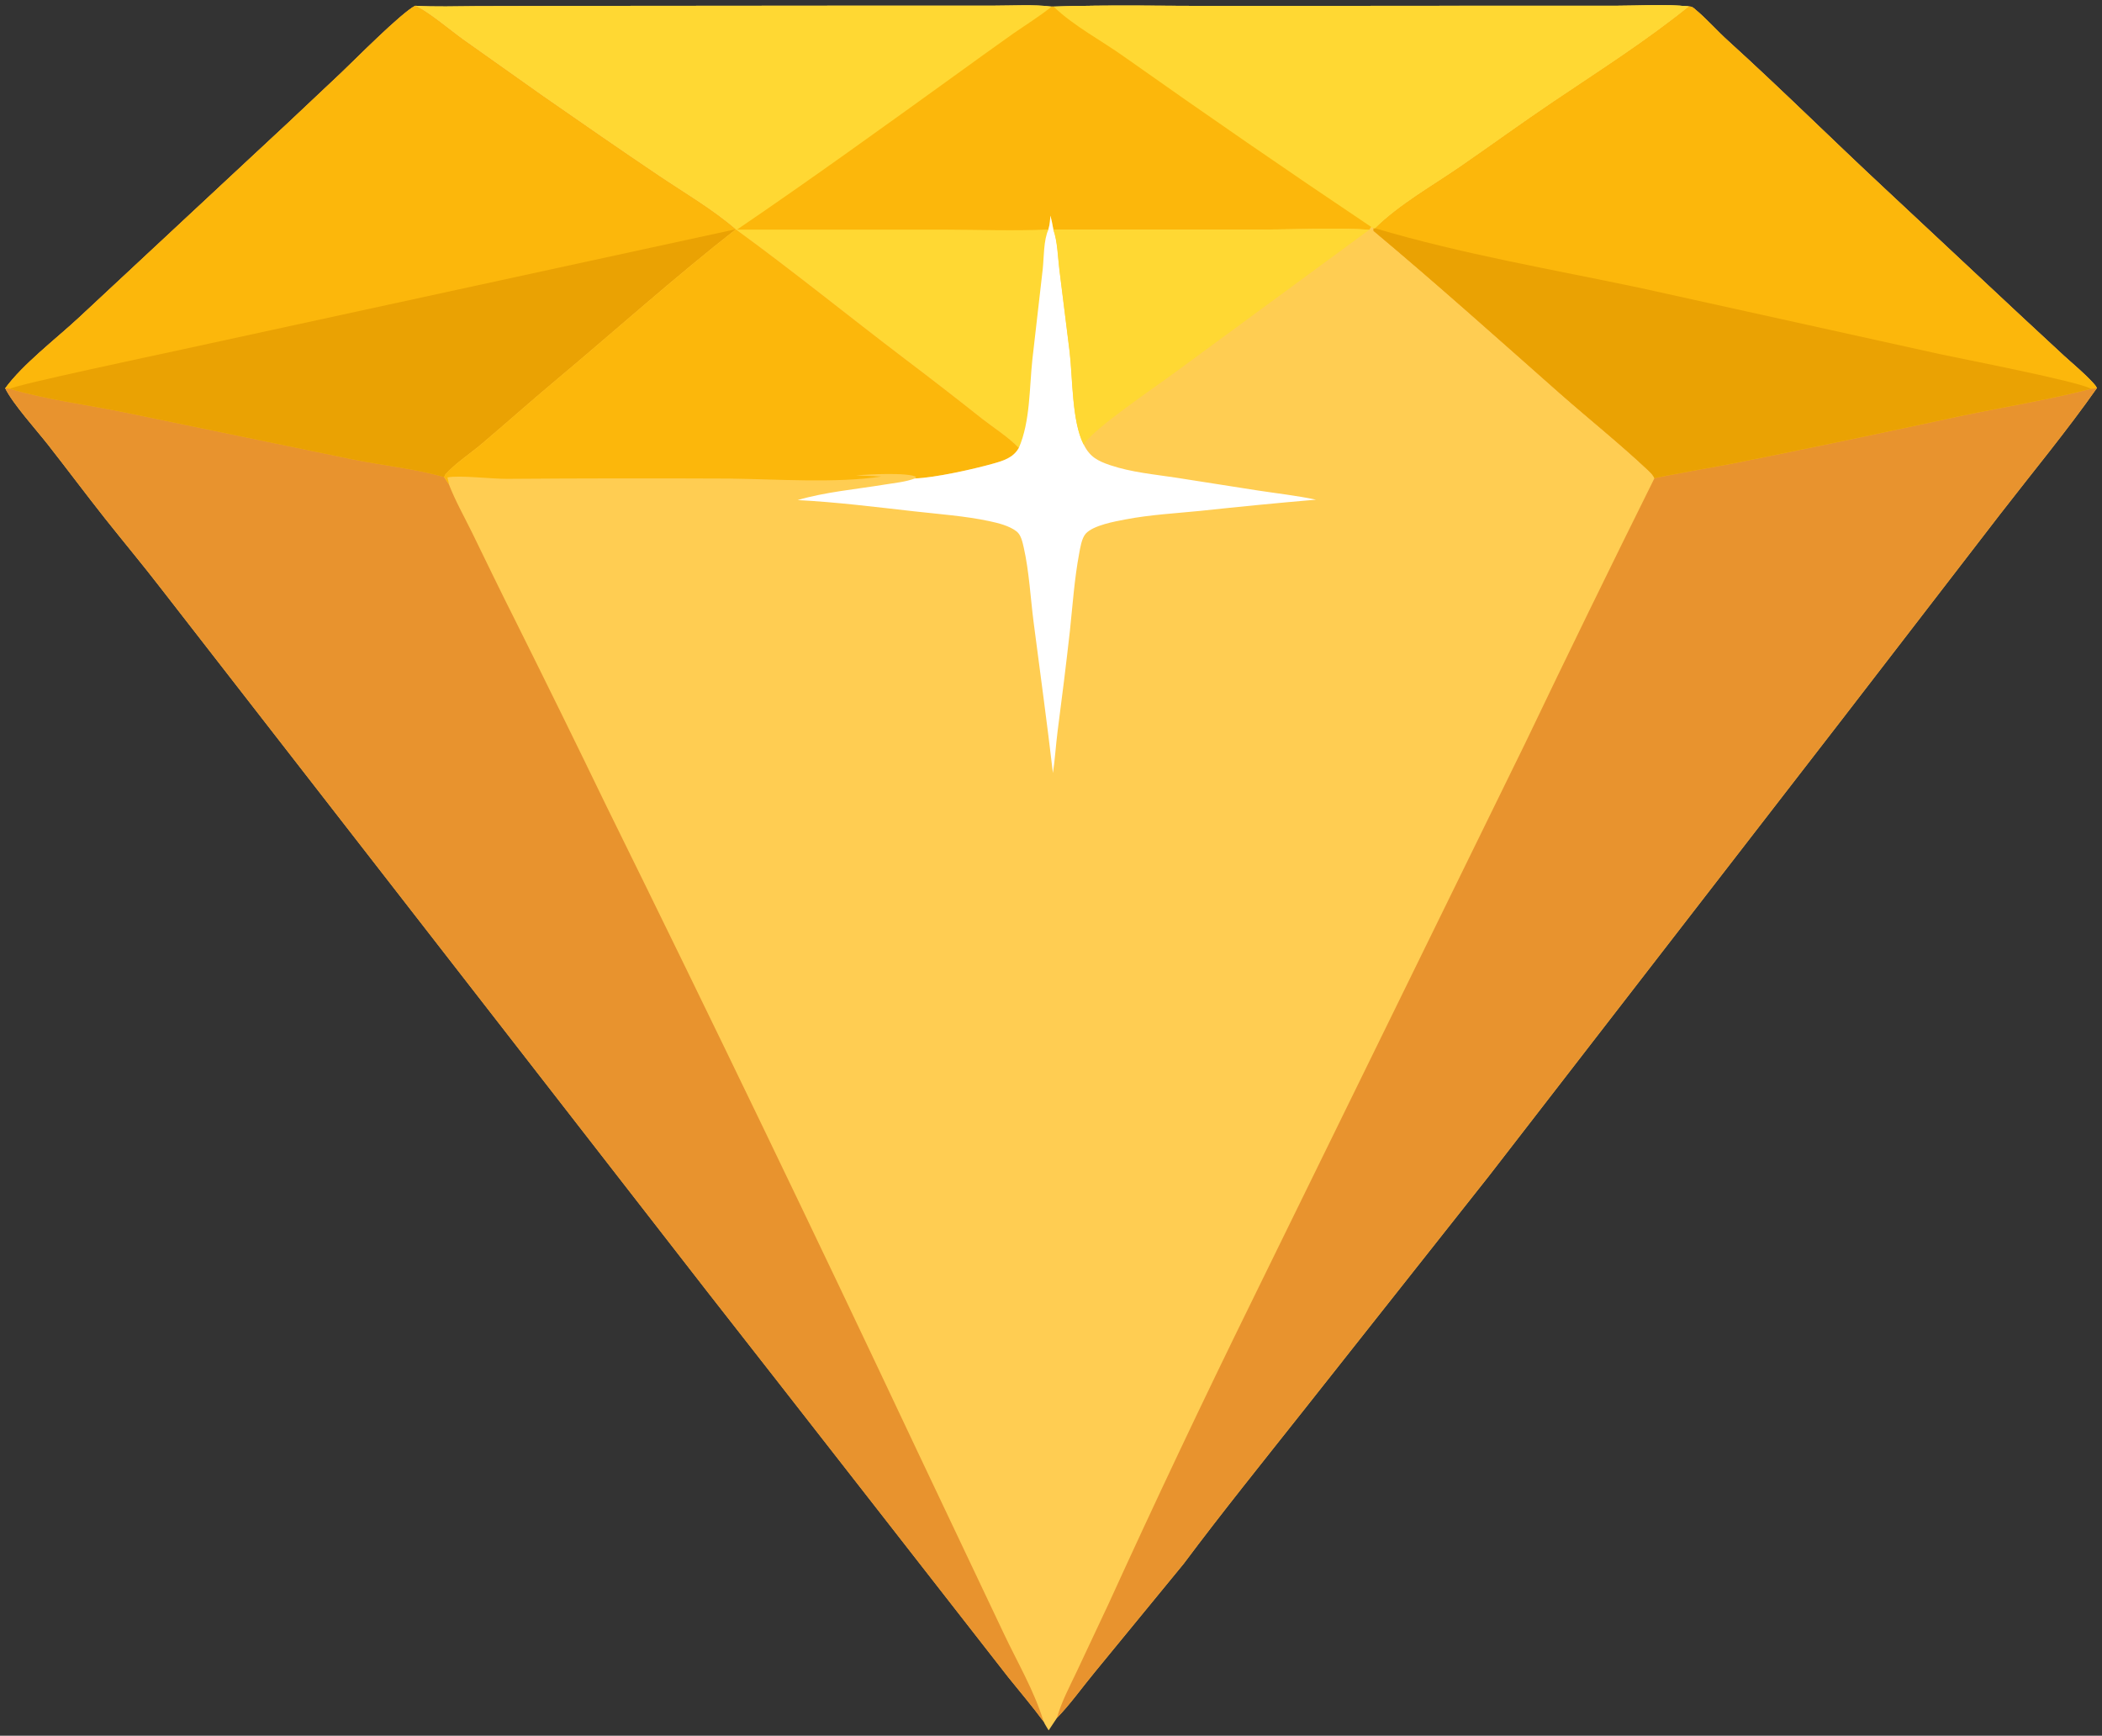 <svg width="201" height="166" viewBox="0 0 201 166" fill="none" xmlns="http://www.w3.org/2000/svg">
<rect x="0" y="0" width="201" height="166" fill="#333333" stroke="none"/>
<g clip-path="url(#clip0_10526_32689)">
<path d="M39.685 0.552C41.641 0.664 43.617 0.598 45.58 0.585L54.577 0.565L85.074 0.539H95.165C96.923 0.539 98.807 0.414 100.553 0.631H100.757C106.026 0.454 111.329 0.572 116.605 0.572L140.864 0.552H154.518C156.79 0.552 159.234 0.388 161.487 0.611C161.816 0.631 161.856 0.684 162.106 0.894C163.206 1.807 164.194 2.944 165.261 3.91C170.346 8.522 175.22 13.364 180.246 18.043L193.169 30.125L197.391 34.041C198.313 34.882 199.321 35.703 200.157 36.623C200.283 36.761 200.46 36.945 200.507 37.123C197.608 41.249 194.361 45.165 191.272 49.159L176.221 68.7L142.392 112.445L124.627 134.915C120.787 139.77 116.894 144.593 113.186 149.554L104.65 159.961C103.484 161.374 102.344 162.983 101.073 164.291L100.276 165.487C100.125 165.224 99.914 164.928 99.795 164.646C98.728 163.194 97.549 161.814 96.416 160.401C96.416 160.401 72.572 129.81 67.659 123.555L15.491 56.4C13.713 54.087 11.836 51.847 10.024 49.56C8.193 47.241 6.428 44.876 4.604 42.55C3.517 41.157 1.211 38.608 0.5 37.136C2.18 34.836 5.335 32.425 7.482 30.434L22.599 16.347C25.951 13.246 29.284 10.125 32.604 6.978C33.947 5.703 38.301 1.295 39.685 0.559V0.552Z" fill="#FFCD52"/>
<path d="M161.48 0.618C161.809 0.638 161.849 0.69 162.099 0.901C163.199 1.814 164.187 2.951 165.254 3.916C170.339 8.529 175.213 13.371 180.239 18.049L193.162 30.132L197.384 34.048C198.307 34.889 199.314 35.71 200.151 36.63C200.276 36.768 200.454 36.952 200.5 37.129C197.602 41.255 194.355 45.171 191.265 49.166L176.215 68.706L142.385 112.451L124.621 134.922C120.781 139.777 116.888 144.6 113.18 149.56L104.643 159.968C103.477 161.38 102.338 162.99 101.066 164.298C101.495 162.76 102.305 161.255 102.983 159.817L106 153.397C110.446 143.641 115.03 133.949 119.76 124.324L145.817 71.137C149.881 62.642 154.011 54.179 158.2 45.743C158.068 45.408 157.778 45.158 157.521 44.909C154.841 42.392 151.929 40.066 149.169 37.635C143.268 32.418 137.379 27.142 131.339 22.083V21.834L131.464 21.827C133.789 19.534 136.951 17.767 139.638 15.907C142.609 13.857 145.534 11.729 148.524 9.711C152.884 6.768 157.37 3.923 161.467 0.618H161.48Z" fill="#E8932E"/>
<path d="M161.48 0.618C161.809 0.638 161.849 0.69 162.099 0.901C163.199 1.814 164.187 2.951 165.254 3.916C170.339 8.529 175.213 13.371 180.239 18.049L193.162 30.132L197.384 34.048C198.307 34.889 199.314 35.71 200.151 36.63C200.276 36.768 200.454 36.952 200.5 37.129L199.947 37.188C195.79 38.253 191.555 38.936 187.359 39.81C180.239 41.354 173.106 42.846 165.959 44.278C165.017 44.468 158.325 45.644 158.22 45.743C158.088 45.408 157.798 45.158 157.541 44.909C154.86 42.392 151.949 40.066 149.189 37.635C143.287 32.418 137.399 27.142 131.359 22.083V21.834L131.484 21.827C133.809 19.534 136.971 17.767 139.658 15.907C142.629 13.857 145.553 11.729 148.544 9.711C152.904 6.768 157.39 3.923 161.487 0.618H161.48Z" fill="#FCB70B"/>
<path d="M131.477 21.827C139.757 24.291 148.366 25.749 156.81 27.53L185.509 33.87C187.577 34.317 198.787 36.485 199.94 37.182C195.784 38.246 191.549 38.929 187.353 39.803C180.233 41.347 173.099 42.839 165.952 44.271C165.011 44.462 158.318 45.638 158.213 45.736C158.081 45.401 157.792 45.151 157.535 44.902C154.854 42.385 151.942 40.059 149.183 37.629C143.281 32.412 137.392 27.136 131.352 22.077V21.827L131.477 21.82V21.827Z" fill="#EAA203"/>
<path d="M0.5 37.136C2.18 34.837 5.335 32.425 7.482 30.435L22.599 16.348C25.951 13.247 29.284 10.126 32.604 6.979C33.947 5.704 38.301 1.295 39.685 0.56C40.719 0.921 43.143 2.958 44.236 3.74L51.943 9.2C55.624 11.755 59.313 14.324 63.028 16.821C65.445 18.444 68.146 20.021 70.346 21.926C64.411 26.578 58.766 31.65 52.983 36.493C50.651 38.444 48.386 40.468 46.067 42.432C44.947 43.378 43.544 44.291 42.576 45.369L42.471 45.619L42.919 46.302C43.531 47.892 44.401 49.429 45.152 50.96C46.541 53.812 47.918 56.663 49.347 59.495C52.245 65.31 55.111 71.138 57.936 76.985C68.027 97.458 77.94 118.023 87.662 138.667L95.975 156.203C97.266 158.943 98.926 161.755 99.795 164.659C98.728 163.207 97.549 161.828 96.416 160.415C96.416 160.415 72.572 129.824 67.659 123.569L15.491 56.401C13.713 54.088 11.836 51.847 10.024 49.561C8.193 47.242 6.428 44.876 4.604 42.55C3.517 41.157 1.211 38.608 0.5 37.136Z" fill="#E8932E"/>
<path d="M0.5 37.136C2.18 34.837 5.335 32.425 7.482 30.435L22.599 16.348C25.951 13.247 29.284 10.126 32.604 6.979C33.947 5.704 38.301 1.295 39.685 0.56C40.719 0.921 43.143 2.958 44.236 3.74L51.943 9.2C55.624 11.755 59.313 14.324 63.028 16.821C65.445 18.444 68.146 20.021 70.346 21.926C64.411 26.578 58.766 31.65 52.983 36.492C50.651 38.444 48.386 40.468 46.067 42.432C44.947 43.378 43.544 44.291 42.576 45.369L42.471 45.619C39.698 44.83 36.661 44.515 33.822 43.95L11.948 39.443C8.325 38.7 4.485 38.227 0.948 37.182L0.5 37.136Z" fill="#FCB70B"/>
<path d="M70.346 21.926C64.411 26.578 58.766 31.65 52.983 36.492C50.651 38.444 48.386 40.467 46.067 42.432C44.947 43.378 43.544 44.291 42.576 45.369L42.471 45.618C39.698 44.83 36.661 44.514 33.822 43.949L11.948 39.442C8.325 38.7 4.485 38.227 0.948 37.182C1.554 36.788 15.129 33.923 16.684 33.581L70.346 21.926Z" fill="#EAA203"/>
<path d="M39.685 0.552C41.641 0.664 43.617 0.598 45.58 0.585L54.577 0.565L85.074 0.539H95.165C96.923 0.539 98.807 0.414 100.553 0.631H100.757C106.026 0.454 111.329 0.572 116.605 0.572L140.864 0.552H154.518C156.79 0.552 159.234 0.388 161.487 0.611C157.39 3.916 152.904 6.768 148.544 9.705C145.553 11.722 142.629 13.851 139.658 15.901C136.971 17.753 133.809 19.527 131.484 21.82H131.365L131.122 21.696L130.951 21.971C127.881 21.748 124.015 21.952 120.873 21.952H100.744C100.744 21.952 100.731 21.919 100.731 21.906C100.658 21.472 100.566 21.052 100.46 20.625C100.428 21.006 100.408 21.42 100.302 21.788C100.289 21.84 100.269 21.893 100.256 21.945C99.789 22.931 99.828 24.626 99.71 25.73L98.722 34.35C98.425 37.083 98.524 40.303 97.424 42.832C96.429 41.794 95.099 40.966 93.966 40.079C91.509 38.128 89.026 36.203 86.523 34.31C81.115 30.204 75.846 25.914 70.353 21.919C68.153 20.014 65.452 18.443 63.035 16.814C59.32 14.317 55.631 11.748 51.949 9.192L44.243 3.732C43.156 2.95 40.732 0.914 39.691 0.552H39.685Z" fill="#FFD833"/>
<path d="M100.75 0.638C106.02 0.461 111.322 0.579 116.598 0.579L140.857 0.559H154.511C156.784 0.559 159.227 0.395 161.48 0.618C157.383 3.923 152.898 6.775 148.537 9.712C145.547 11.729 142.622 13.857 139.652 15.907C136.964 17.76 133.803 19.534 131.477 21.827H131.359L131.115 21.702C123.185 16.387 115.327 10.966 107.535 5.454C105.348 3.89 102.674 2.497 100.757 0.645L100.75 0.638Z" fill="#FFD833"/>
<path d="M100.546 0.632H100.75C102.667 2.491 105.348 3.884 107.528 5.448C115.32 10.96 123.178 16.381 131.109 21.696L130.937 21.972C127.868 21.749 124.002 21.953 120.86 21.953H100.731C100.731 21.953 100.717 21.92 100.717 21.907C100.645 21.473 100.553 21.052 100.447 20.625C100.414 21.006 100.395 21.42 100.289 21.788C100.276 21.841 100.256 21.893 100.243 21.946C96.93 22.097 93.558 21.966 90.238 21.959H70.478C77.578 17.13 84.56 12.084 91.522 7.064C93.307 5.77 95.105 4.475 96.904 3.201C98.122 2.353 99.4 1.571 100.553 0.638L100.546 0.632Z" fill="#FCB70B"/>
<path d="M70.346 21.926C75.839 25.921 81.109 30.211 86.516 34.317C89.019 36.21 91.502 38.135 93.959 40.086C95.092 40.967 96.423 41.801 97.417 42.839C96.891 43.779 95.935 44.068 94.947 44.344C93.037 44.882 89.401 45.691 87.478 45.756L87.616 45.625C86.984 45.158 82.815 45.362 81.846 45.474C82.656 45.493 83.473 45.526 84.283 45.572C79.976 46.236 74.179 45.822 69.7 45.769C62.646 45.737 55.585 45.743 48.531 45.796C47.16 45.815 43.782 45.421 42.787 45.664L42.813 45.776C42.853 45.947 42.912 46.144 42.919 46.315L42.471 45.631L42.576 45.382C43.544 44.304 44.954 43.391 46.067 42.445C48.386 40.48 50.651 38.457 52.983 36.505C58.766 31.663 64.411 26.591 70.346 21.939V21.926Z" fill="#FCB70B"/>
<path d="M100.243 21.946C100.256 21.893 100.276 21.84 100.289 21.788C100.395 21.42 100.408 21.006 100.447 20.625C100.553 21.052 100.645 21.473 100.717 21.906C100.717 21.919 100.724 21.939 100.731 21.952C101.139 23.102 101.159 24.554 101.31 25.783L102.292 33.654C102.588 36.197 102.496 40.29 103.622 42.498C104.202 43.687 104.953 44.081 106.158 44.488C108.187 45.172 110.354 45.362 112.462 45.684L120.26 46.906C122.111 47.189 124.008 47.399 125.839 47.787C122.151 48.102 118.462 48.463 114.78 48.858C112.422 49.094 109.978 49.225 107.647 49.672C106.612 49.869 104.557 50.231 103.826 51.032C103.431 51.466 103.293 52.399 103.187 52.971C102.739 55.369 102.568 57.872 102.311 60.303C101.949 63.529 101.547 66.755 101.126 69.975C100.961 71.289 100.882 72.622 100.684 73.93C100.125 69.114 99.459 64.324 98.84 59.521C98.537 57.176 98.412 54.653 97.892 52.353C97.773 51.84 97.635 51.151 97.207 50.822C96.515 50.283 95.468 50.027 94.618 49.843C92.286 49.344 89.803 49.173 87.432 48.904C83.75 48.49 79.976 48.017 76.274 47.826C78.915 47.051 81.84 46.794 84.56 46.348C85.476 46.197 86.622 46.092 87.485 45.756C89.401 45.691 93.044 44.883 94.954 44.344C95.942 44.068 96.897 43.779 97.424 42.839C98.524 40.303 98.425 37.09 98.722 34.357L99.71 25.737C99.828 24.633 99.789 22.938 100.256 21.952L100.243 21.946Z" fill="white"/>
<path d="M100.731 21.952H120.86C124.001 21.952 127.868 21.748 130.937 21.972L112.284 35.671C110.36 37.097 104.768 40.848 103.609 42.498C102.489 40.283 102.575 36.197 102.278 33.654L101.297 25.783C101.145 24.561 101.126 23.108 100.717 21.952H100.731Z" fill="#FFD833"/>
</g>
<defs>
<clipPath id="clip0_10526_32689">
<rect width="200" height="165" fill="white" transform="translate(0.5 0.5)"/>
</clipPath>
</defs>
</svg>
